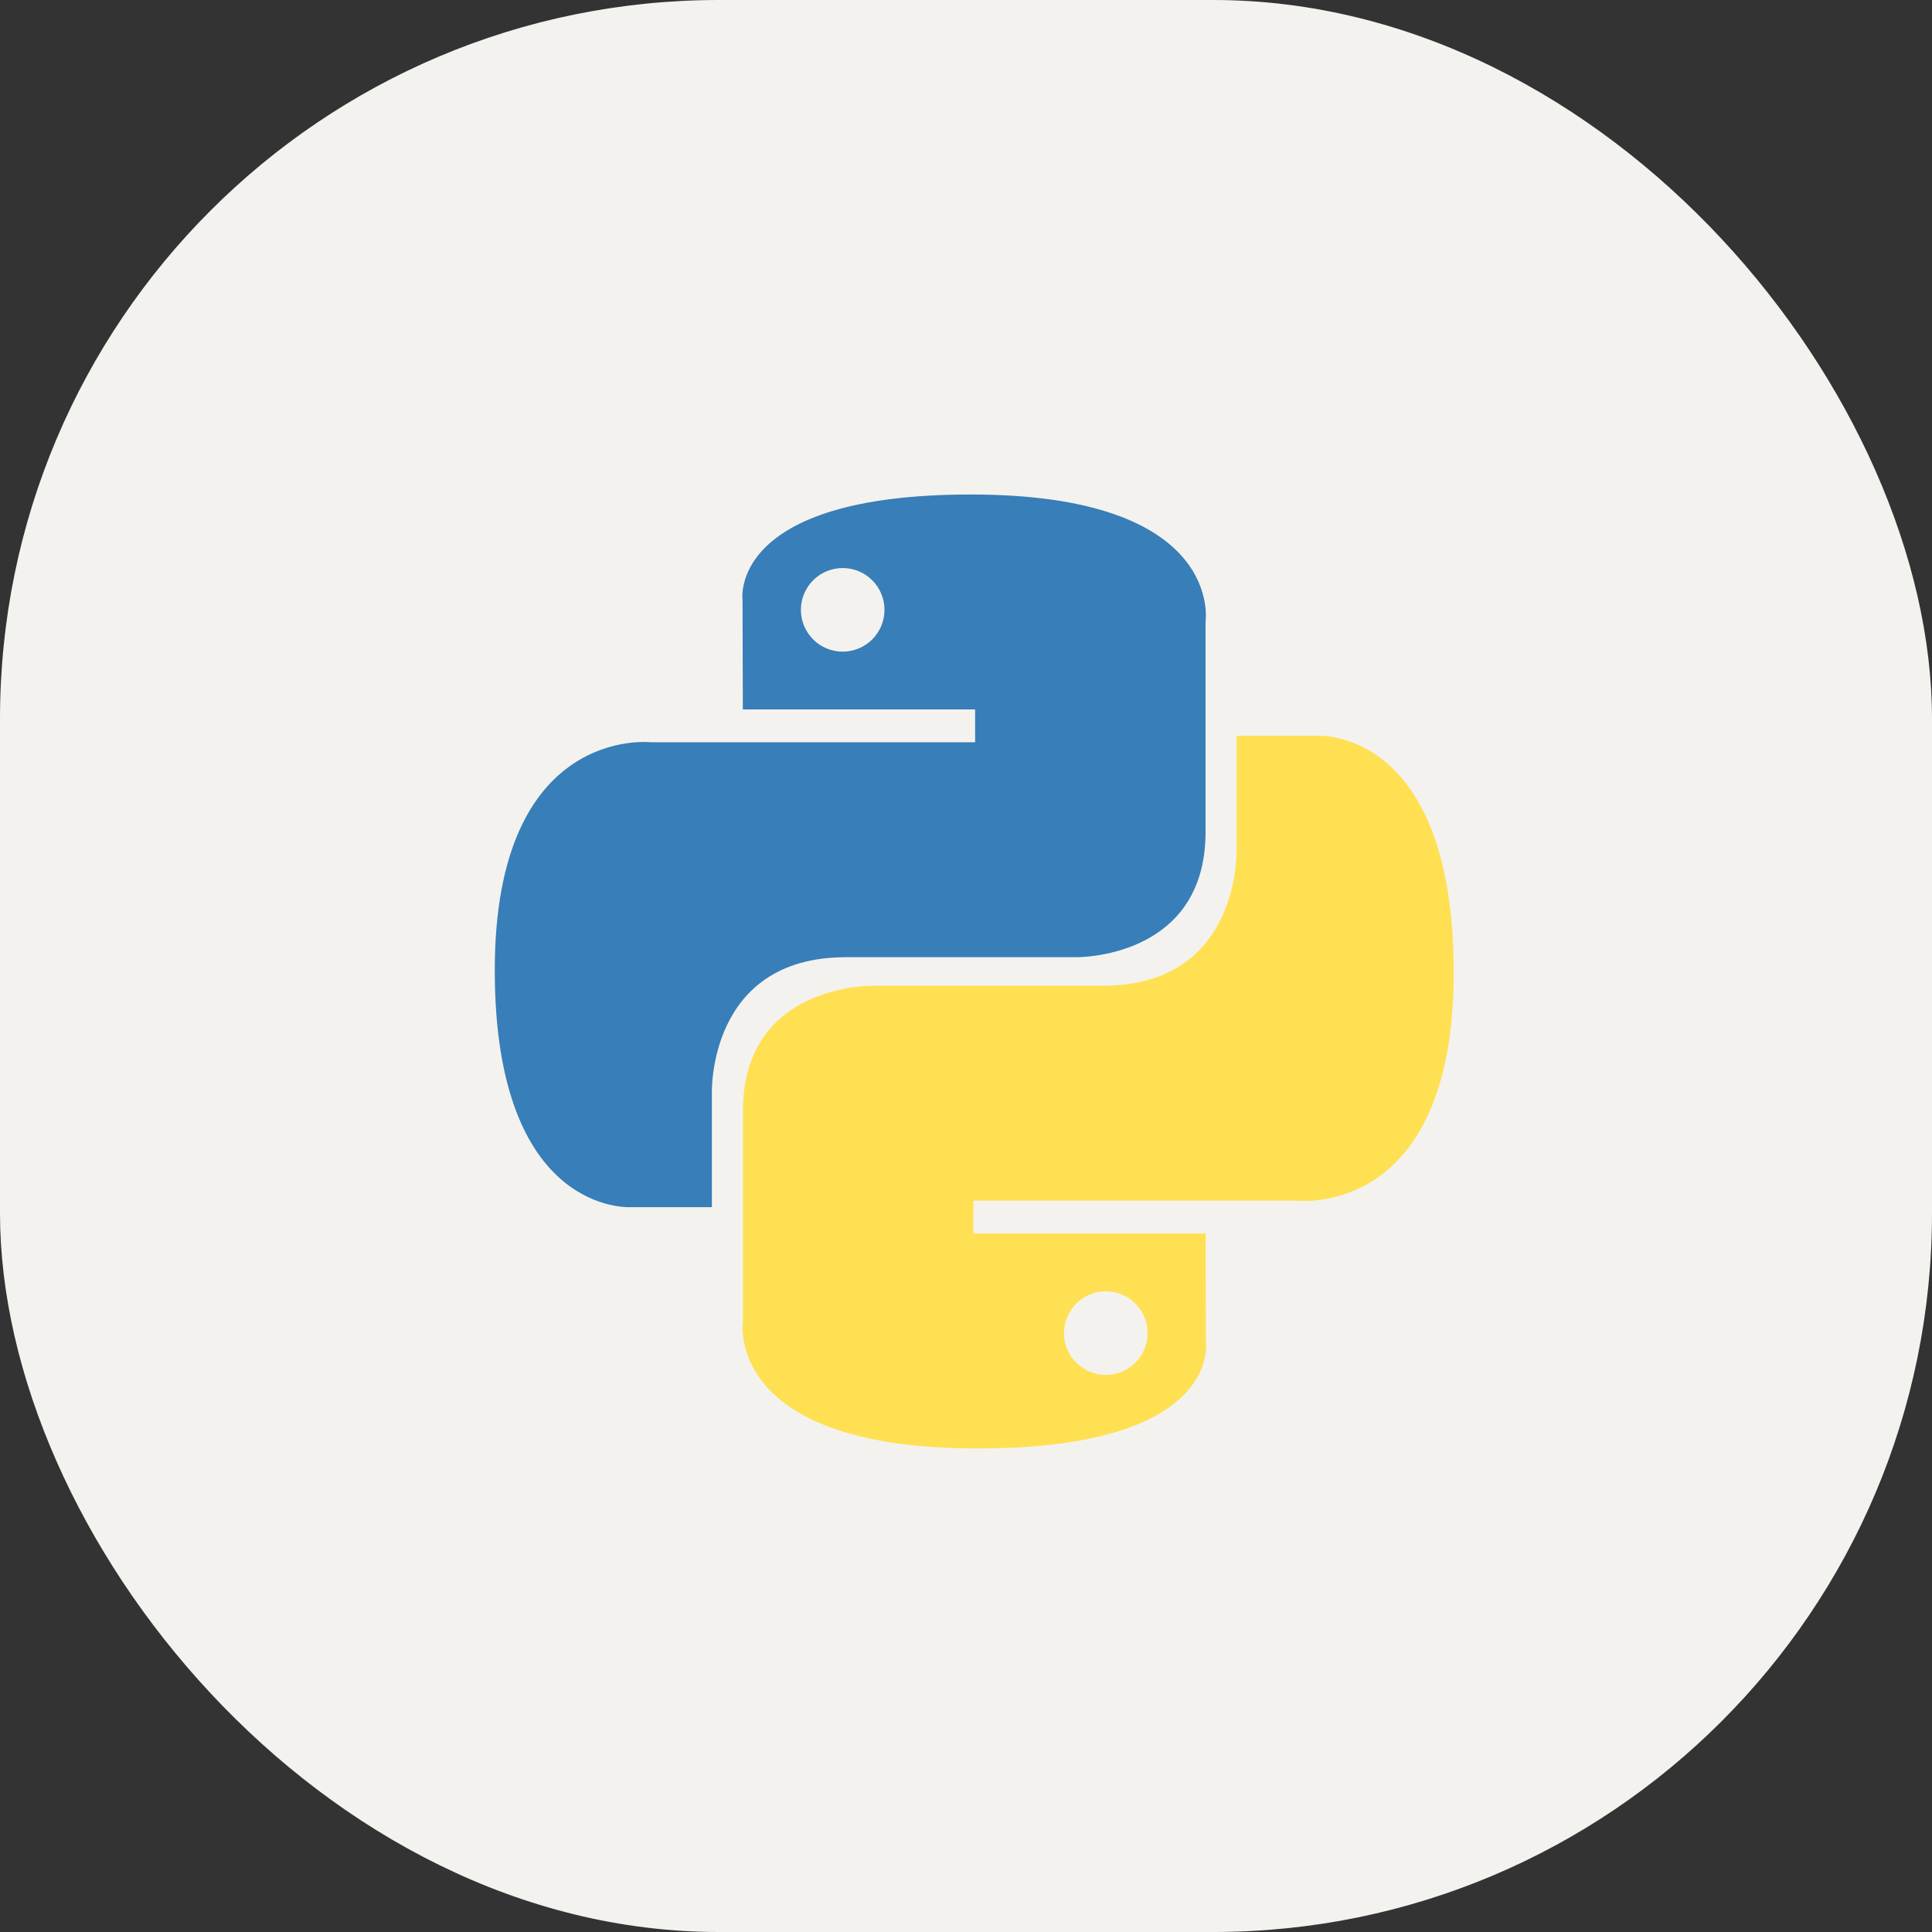 <svg width="86" height="86" viewBox="0 0 86 86" fill="none" xmlns="http://www.w3.org/2000/svg">
<rect x="0" y="0" width="86" height="86" fill="#333333" stroke="none"/>
<rect width="86" height="86" rx="32" fill="#F4F2EF"/>
<g clip-path="url(#clip0_5_110)">
<path d="M43.213 22.012C32.377 22.012 33.053 26.711 33.053 26.711L33.066 31.58H43.406V33.041H28.958C28.958 33.041 22.024 32.255 22.024 43.189C22.024 54.123 28.076 53.735 28.076 53.735H31.688V48.661C31.688 48.661 31.494 42.609 37.644 42.609H47.9C47.9 42.609 53.663 42.702 53.663 37.04V27.678C53.663 27.678 54.538 22.012 43.213 22.012ZM37.511 25.286C37.756 25.286 37.998 25.334 38.223 25.427C38.449 25.52 38.654 25.658 38.827 25.83C39 26.003 39.137 26.208 39.23 26.434C39.324 26.66 39.372 26.902 39.371 27.146C39.372 27.391 39.324 27.633 39.23 27.858C39.137 28.084 39 28.289 38.827 28.462C38.654 28.635 38.449 28.772 38.223 28.865C37.998 28.959 37.756 29.007 37.511 29.007C37.267 29.007 37.025 28.959 36.799 28.865C36.573 28.772 36.368 28.635 36.195 28.462C36.023 28.289 35.886 28.084 35.792 27.858C35.699 27.633 35.651 27.391 35.651 27.146C35.651 26.902 35.699 26.66 35.792 26.434C35.886 26.208 36.023 26.003 36.195 25.83C36.368 25.658 36.573 25.52 36.799 25.427C37.025 25.334 37.267 25.286 37.511 25.286Z" fill="url(#paint0_linear_5_110)"/>
<path d="M43.521 64.476C54.357 64.476 53.68 59.776 53.68 59.776L53.668 54.908H43.327V53.446H57.776C57.776 53.446 64.71 54.233 64.71 43.299C64.71 32.365 58.657 32.753 58.657 32.753H55.045V37.826C55.045 37.826 55.24 43.879 49.09 43.879H38.833C38.833 43.879 33.071 43.785 33.071 49.448V58.81C33.071 58.81 32.196 64.476 43.521 64.476H43.521ZM49.223 61.202C48.978 61.202 48.736 61.154 48.511 61.061C48.285 60.968 48.08 60.831 47.907 60.658C47.734 60.485 47.597 60.28 47.504 60.054C47.41 59.828 47.362 59.586 47.362 59.342C47.362 59.097 47.41 58.855 47.504 58.63C47.597 58.404 47.734 58.199 47.907 58.026C48.08 57.853 48.285 57.716 48.511 57.622C48.736 57.529 48.978 57.481 49.223 57.481C49.467 57.481 49.709 57.529 49.935 57.622C50.161 57.716 50.366 57.853 50.539 58.026C50.711 58.198 50.848 58.404 50.942 58.629C51.035 58.855 51.083 59.097 51.083 59.342C51.083 59.586 51.035 59.828 50.942 60.054C50.848 60.28 50.711 60.485 50.539 60.657C50.366 60.83 50.161 60.967 49.935 61.061C49.709 61.154 49.467 61.202 49.223 61.202Z" fill="url(#paint1_linear_5_110)"/>
</g>
<defs>
<linearGradient id="paint0_linear_5_110" x1="432.231" y1="403.946" x2="2547.6" y2="2498.21" gradientUnits="userSpaceOnUse">
<stop stop-color="#387EB8"/>
<stop offset="1" stop-color="#366994"/>
</linearGradient>
<linearGradient id="paint1_linear_5_110" x1="638.536" y1="685.615" x2="2910.19" y2="2833.09" gradientUnits="userSpaceOnUse">
<stop stop-color="#FFE052"/>
<stop offset="1" stop-color="#FFC331"/>
</linearGradient>
<clipPath id="clip0_5_110">
<rect width="42.793" height="42.622" fill="white" transform="translate(22 22)"/>
</clipPath>
</defs>
</svg>
